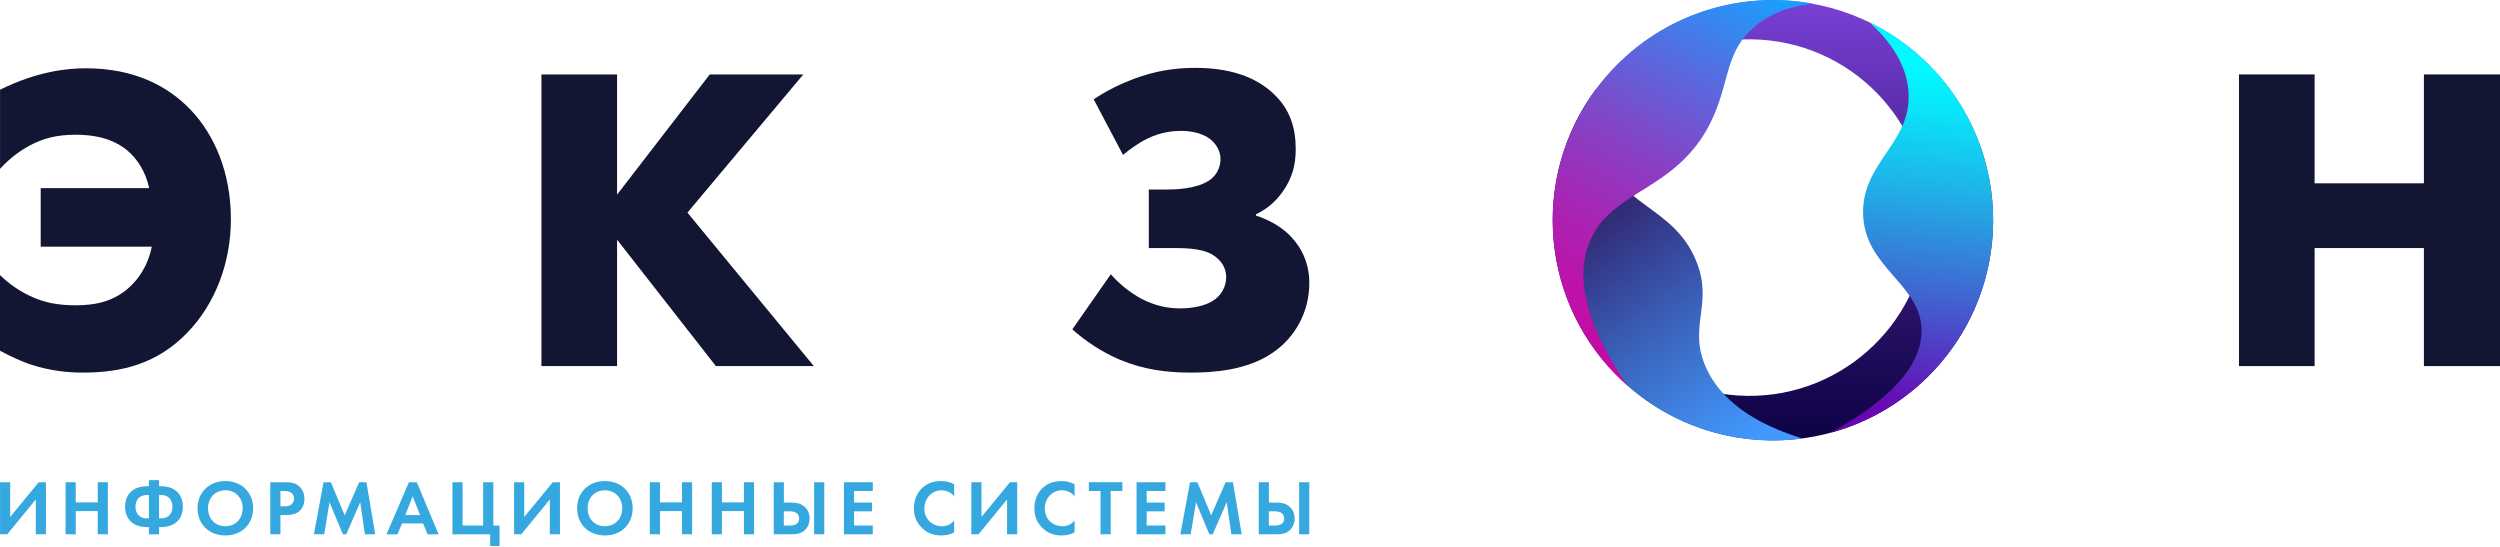 <?xml version="1.0" encoding="UTF-8"?> <svg xmlns="http://www.w3.org/2000/svg" width="160" height="35" viewBox="0 0 160 35" fill="none"> <path d="M0.003 17.606C0.506 18.11 1.177 18.587 1.877 18.921C2.858 19.398 3.782 19.538 4.843 19.538C6.017 19.538 7.138 19.341 8.145 18.503C8.816 17.943 9.46 17.049 9.713 15.788H2.605V12.039H9.546C9.322 10.975 8.762 10.134 8.118 9.604C7.111 8.793 5.88 8.623 4.843 8.623C3.639 8.623 2.772 8.847 1.877 9.324C1.487 9.547 0.73 9.994 0.003 10.808V5.741C2.381 4.567 4.285 4.37 5.487 4.37C8.649 4.37 10.777 5.545 12.175 7.002C13.713 8.596 14.777 11.031 14.777 14.027C14.777 16.825 13.77 19.457 11.978 21.302C10.074 23.26 7.836 23.847 5.317 23.847C4.253 23.847 3.162 23.707 2.098 23.37C1.455 23.174 0.671 22.81 0 22.447V17.606H0.003Z" fill="#121633"></path> <path d="M39.49 12.459L45.424 4.764H51.412L43.996 13.607L52.085 23.43H45.817L39.493 15.341V23.43H34.652V4.764H39.493V12.459H39.49Z" fill="#121633"></path> <path d="M69.997 6.358C70.865 5.771 71.705 5.378 72.572 5.044C73.943 4.54 75.147 4.343 76.518 4.343C79.204 4.343 80.688 5.211 81.528 6.021C82.563 7.002 82.926 8.176 82.926 9.547C82.926 10.555 82.703 11.395 82.115 12.233C81.612 12.96 81.025 13.407 80.381 13.717V13.8C81.108 14.024 81.892 14.444 82.452 14.975C83.039 15.535 83.796 16.542 83.796 18.11C83.796 19.958 82.902 21.579 81.475 22.56C79.823 23.707 77.642 23.847 76.214 23.847C74.646 23.847 73.192 23.651 71.708 23.037C70.56 22.56 69.469 21.832 68.629 21.078L71.091 17.552C71.678 18.223 72.378 18.756 73.049 19.12C73.916 19.567 74.7 19.737 75.567 19.737C76.238 19.737 77.079 19.597 77.609 19.26C78.169 18.924 78.477 18.336 78.477 17.722C78.477 17.162 78.169 16.658 77.636 16.324C77.299 16.101 76.656 15.877 75.341 15.877H73.523V12.128H74.727C75.651 12.128 76.995 11.988 77.636 11.344C77.973 11.007 78.113 10.56 78.113 10.169C78.113 9.639 77.806 9.162 77.386 8.855C76.909 8.518 76.238 8.378 75.594 8.378C75.231 8.378 74.364 8.405 73.413 8.882C72.882 9.135 72.265 9.582 71.875 9.916L69.997 6.358Z" fill="#121633"></path> <path d="M148.135 11.732H155.13V4.764H160V23.43H155.13V15.875H148.135V23.43H143.295V4.764H148.135V11.732Z" fill="#121633"></path> <path d="M0.652 30.864V33.081L2.478 30.864H2.939V34.194H2.29V31.966L0.464 34.194H0.003V30.864H0.652Z" fill="#35A8E0"></path> <path d="M4.846 32.152H6.255V30.864H6.904V34.194H6.255V32.709H4.846V34.194H4.197V30.864H4.846V32.152Z" fill="#35A8E0"></path> <path d="M9.53 33.735H9.442C9.213 33.735 8.822 33.711 8.504 33.485C8.264 33.315 8.006 32.995 8.006 32.426C8.006 31.858 8.264 31.537 8.504 31.368C8.825 31.144 9.213 31.117 9.442 31.117H9.53V30.727H10.18V31.117H10.268C10.497 31.117 10.888 31.141 11.206 31.368C11.445 31.537 11.704 31.858 11.704 32.426C11.704 32.995 11.445 33.315 11.206 33.485C10.885 33.708 10.497 33.735 10.268 33.735H10.18V34.196H9.53V33.735ZM9.53 31.677H9.431C9.331 31.677 9.116 31.688 8.941 31.817C8.822 31.906 8.671 32.092 8.671 32.426C8.671 32.766 8.822 32.941 8.941 33.035C9.105 33.164 9.269 33.175 9.431 33.175H9.53V31.677ZM10.18 33.175H10.279C10.43 33.175 10.608 33.164 10.772 33.035C10.888 32.946 11.036 32.76 11.036 32.426C11.036 32.138 10.92 31.928 10.772 31.817C10.656 31.731 10.487 31.677 10.279 31.677H10.18V33.175Z" fill="#35A8E0"></path> <path d="M16.199 32.531C16.199 33.544 15.469 34.269 14.421 34.269C13.373 34.269 12.644 33.544 12.644 32.531C12.644 31.518 13.373 30.789 14.421 30.789C15.472 30.789 16.199 31.518 16.199 32.531ZM15.531 32.531C15.531 31.858 15.073 31.378 14.424 31.378C13.775 31.378 13.314 31.858 13.314 32.531C13.314 33.205 13.775 33.679 14.424 33.679C15.073 33.679 15.531 33.205 15.531 32.531Z" fill="#35A8E0"></path> <path d="M18.267 30.864C18.642 30.864 18.901 30.905 19.146 31.12C19.415 31.36 19.485 31.683 19.485 31.923C19.485 32.052 19.466 32.413 19.21 32.666C19.024 32.852 18.75 32.96 18.367 32.96H17.947V34.194H17.298V30.864H18.267ZM17.947 32.402H18.211C18.335 32.402 18.497 32.402 18.637 32.297C18.755 32.203 18.817 32.052 18.817 31.909C18.817 31.724 18.728 31.6 18.631 31.53C18.497 31.435 18.327 31.424 18.171 31.424H17.947V32.402Z" fill="#35A8E0"></path> <path d="M20.708 30.864H21.177L22.061 32.981L22.984 30.864H23.453L24.013 34.194H23.354L23.055 32.141L22.16 34.194H21.942L21.088 32.141L20.749 34.194H20.089L20.708 30.864Z" fill="#35A8E0"></path> <path d="M27.076 33.496H25.732L25.438 34.196H24.735L26.168 30.867H26.677L28.07 34.196H27.37L27.076 33.496ZM26.885 32.965L26.411 31.766L25.937 32.965H26.885Z" fill="#35A8E0"></path> <path d="M28.956 30.864H29.605V33.636H30.922V30.864H31.572V33.636H31.97V34.945H31.372V34.196H28.956V30.864Z" fill="#35A8E0"></path> <path d="M33.551 30.864V33.081L35.378 30.864H35.838V34.194H35.189V31.966L33.363 34.194H32.902V30.864H33.551Z" fill="#35A8E0"></path> <path d="M40.49 32.531C40.49 33.544 39.76 34.269 38.712 34.269C37.664 34.269 36.935 33.544 36.935 32.531C36.935 31.518 37.664 30.789 38.712 30.789C39.763 30.789 40.49 31.518 40.49 32.531ZM39.822 32.531C39.822 31.858 39.364 31.378 38.715 31.378C38.066 31.378 37.605 31.858 37.605 32.531C37.605 33.205 38.066 33.679 38.715 33.679C39.361 33.679 39.822 33.205 39.822 32.531Z" fill="#35A8E0"></path> <path d="M42.238 32.152H43.647V30.864H44.296V34.194H43.647V32.709H42.238V34.194H41.589V30.864H42.238V32.152Z" fill="#35A8E0"></path> <path d="M46.203 32.152H47.612V30.864H48.261V34.194H47.612V32.709H46.203V34.194H45.554V30.864H46.203V32.152Z" fill="#35A8E0"></path> <path d="M49.519 30.864H50.168V32.168H50.688C50.933 32.168 51.248 32.203 51.506 32.443C51.692 32.612 51.816 32.868 51.816 33.186C51.816 33.41 51.746 33.625 51.636 33.784C51.385 34.148 50.97 34.194 50.693 34.194H49.519V30.864ZM50.168 33.636H50.547C50.663 33.636 51.145 33.636 51.145 33.186C51.145 32.976 51.035 32.725 50.556 32.725H50.165V33.636H50.168ZM52.754 30.864V34.194H52.104V30.864H52.754Z" fill="#35A8E0"></path> <path d="M55.859 31.422H54.661V32.165H55.808V32.725H54.661V33.633H55.859V34.194H54.012V30.864H55.859V31.422Z" fill="#35A8E0"></path> <path d="M61.066 34.075C60.867 34.18 60.603 34.269 60.242 34.269C59.657 34.269 59.305 34.069 59.025 33.805C58.639 33.436 58.491 33.022 58.491 32.531C58.491 31.928 58.742 31.492 59.025 31.228C59.358 30.913 59.773 30.789 60.247 30.789C60.482 30.789 60.762 30.829 61.066 30.993V31.753C60.762 31.403 60.382 31.378 60.264 31.378C59.596 31.378 59.159 31.928 59.159 32.542C59.159 33.28 59.727 33.681 60.288 33.681C60.598 33.681 60.872 33.547 61.066 33.318V34.075Z" fill="#35A8E0"></path> <path d="M62.814 30.864V33.081L64.64 30.864H65.101V34.194H64.452V31.966L62.626 34.194H62.165V30.864H62.814Z" fill="#35A8E0"></path> <path d="M68.775 34.075C68.576 34.18 68.312 34.269 67.951 34.269C67.367 34.269 67.014 34.069 66.734 33.805C66.348 33.436 66.2 33.022 66.2 32.531C66.2 31.928 66.451 31.492 66.734 31.228C67.067 30.913 67.482 30.789 67.956 30.789C68.191 30.789 68.471 30.829 68.775 30.993V31.753C68.471 31.403 68.091 31.378 67.973 31.378C67.305 31.378 66.868 31.928 66.868 32.542C66.868 33.28 67.436 33.681 67.997 33.681C68.307 33.681 68.581 33.547 68.775 33.318V34.075Z" fill="#35A8E0"></path> <path d="M71.084 31.422V34.193H70.434V31.422H69.686V30.861H71.832V31.422H71.084Z" fill="#35A8E0"></path> <path d="M74.588 31.422H73.389V32.165H74.537V32.725H73.389V33.633H74.588V34.194H72.74V30.864H74.588V31.422Z" fill="#35A8E0"></path> <path d="M76.163 30.864H76.632L77.516 32.981L78.439 30.864H78.908L79.469 34.194H78.808L78.51 32.141L77.615 34.194H77.397L76.543 32.141L76.204 34.194H75.544L76.163 30.864Z" fill="#35A8E0"></path> <path d="M80.56 30.864H81.209V32.168H81.729C81.974 32.168 82.289 32.203 82.547 32.443C82.733 32.612 82.857 32.868 82.857 33.186C82.857 33.41 82.787 33.625 82.677 33.784C82.426 34.148 82.011 34.194 81.734 34.194H80.56V30.864ZM81.209 33.636H81.588C81.704 33.636 82.186 33.636 82.186 33.186C82.186 32.976 82.076 32.725 81.597 32.725H81.206V33.636H81.209ZM83.794 30.864V34.194H83.145V30.864H83.794Z" fill="#35A8E0"></path> <path d="M114.369 0.042C106.606 -0.449 99.915 5.445 99.425 13.208C98.935 20.971 104.826 27.661 112.588 28.154C120.351 28.645 127.042 22.751 127.535 14.988C128.025 7.223 122.132 0.532 114.369 0.042ZM123.346 14.646C122.948 20.936 117.528 25.711 111.239 25.313C104.949 24.914 100.174 19.494 100.572 13.205C100.971 6.916 106.391 2.14 112.68 2.539C118.967 2.937 123.742 8.357 123.346 14.646Z" fill="url(#paint0_linear_170_74)"></path> <path d="M115.363 28.063C111.446 28.593 107.338 27.481 104.157 24.68C104.085 24.617 104.015 24.553 103.945 24.488C98.568 19.562 97.887 11.427 102.145 5.701C101.984 6.67 101.889 8.109 102.428 9.636C103.705 13.251 107.069 13.202 108.521 16.618C109.725 19.451 107.99 20.852 109.181 23.513C110.342 26.113 113.165 27.389 115.363 28.063Z" fill="url(#paint1_linear_170_74)"></path> <path d="M104.157 24.677C104.085 24.615 104.015 24.55 103.945 24.486C98.568 19.559 97.887 11.425 102.145 5.698C102.434 5.31 102.743 4.936 103.077 4.572C106.485 0.855 111.427 -0.618 116.044 0.235C114.907 0.351 113.485 0.699 112.292 1.706C110.471 3.25 110.695 5.068 109.69 7.381C108.99 8.995 108.044 10.045 107.039 10.854C104.944 12.54 102.592 13.167 101.674 15.634C101.046 17.31 100.992 20.076 104.157 24.677Z" fill="url(#paint2_linear_170_74)"></path> <path d="M122.98 21.25C123.04 18.174 119.274 17.178 119.236 13.62C119.201 10.315 122.428 9.092 122.137 5.787C121.965 3.828 120.661 2.342 119.635 1.415C120.828 1.997 121.962 2.759 122.991 3.702C128.731 8.96 129.119 17.878 123.861 23.615C121.987 25.66 119.649 27.025 117.154 27.699C121.857 25.094 122.948 22.872 122.98 21.25Z" fill="url(#paint3_linear_170_74)"></path> <defs> <linearGradient id="paint0_linear_170_74" x1="113.479" y1="-0.03" x2="113.479" y2="28.101" gradientUnits="userSpaceOnUse"> <stop stop-color="#7A40D6"></stop> <stop offset="0.024" stop-color="#773ED2"></stop> <stop offset="0.496" stop-color="#3F1E86"></stop> <stop offset="0.833" stop-color="#1C0A57"></stop> <stop offset="1" stop-color="#0E0245"></stop> </linearGradient> <linearGradient id="paint1_linear_170_74" x1="112.337" y1="28.659" x2="99.152" y2="9.85" gradientUnits="userSpaceOnUse"> <stop stop-color="#429AFF"></stop> <stop offset="0.143" stop-color="#408AEB"></stop> <stop offset="0.434" stop-color="#3A60B8"></stop> <stop offset="0.845" stop-color="#301D67"></stop> <stop offset="1" stop-color="#2C0247"></stop> </linearGradient> <linearGradient id="paint2_linear_170_74" x1="112.047" y1="-1.346" x2="99.662" y2="21.48" gradientUnits="userSpaceOnUse"> <stop stop-color="#19A0FF"></stop> <stop offset="0.002" stop-color="#19A0FF"></stop> <stop offset="0.265" stop-color="#576BDF"></stop> <stop offset="0.505" stop-color="#8741C5"></stop> <stop offset="0.715" stop-color="#AA23B3"></stop> <stop offset="0.887" stop-color="#BF11A8"></stop> <stop offset="1" stop-color="#C70AA4"></stop> </linearGradient> <linearGradient id="paint3_linear_170_74" x1="124.044" y1="4.379" x2="121.467" y2="26.344" gradientUnits="userSpaceOnUse"> <stop stop-color="#00FBFF"></stop> <stop offset="0.111" stop-color="#08E7F9"></stop> <stop offset="0.339" stop-color="#1EB4E9"></stop> <stop offset="0.663" stop-color="#4162D0"></stop> <stop offset="1" stop-color="#6806B3"></stop> </linearGradient> </defs> </svg> 